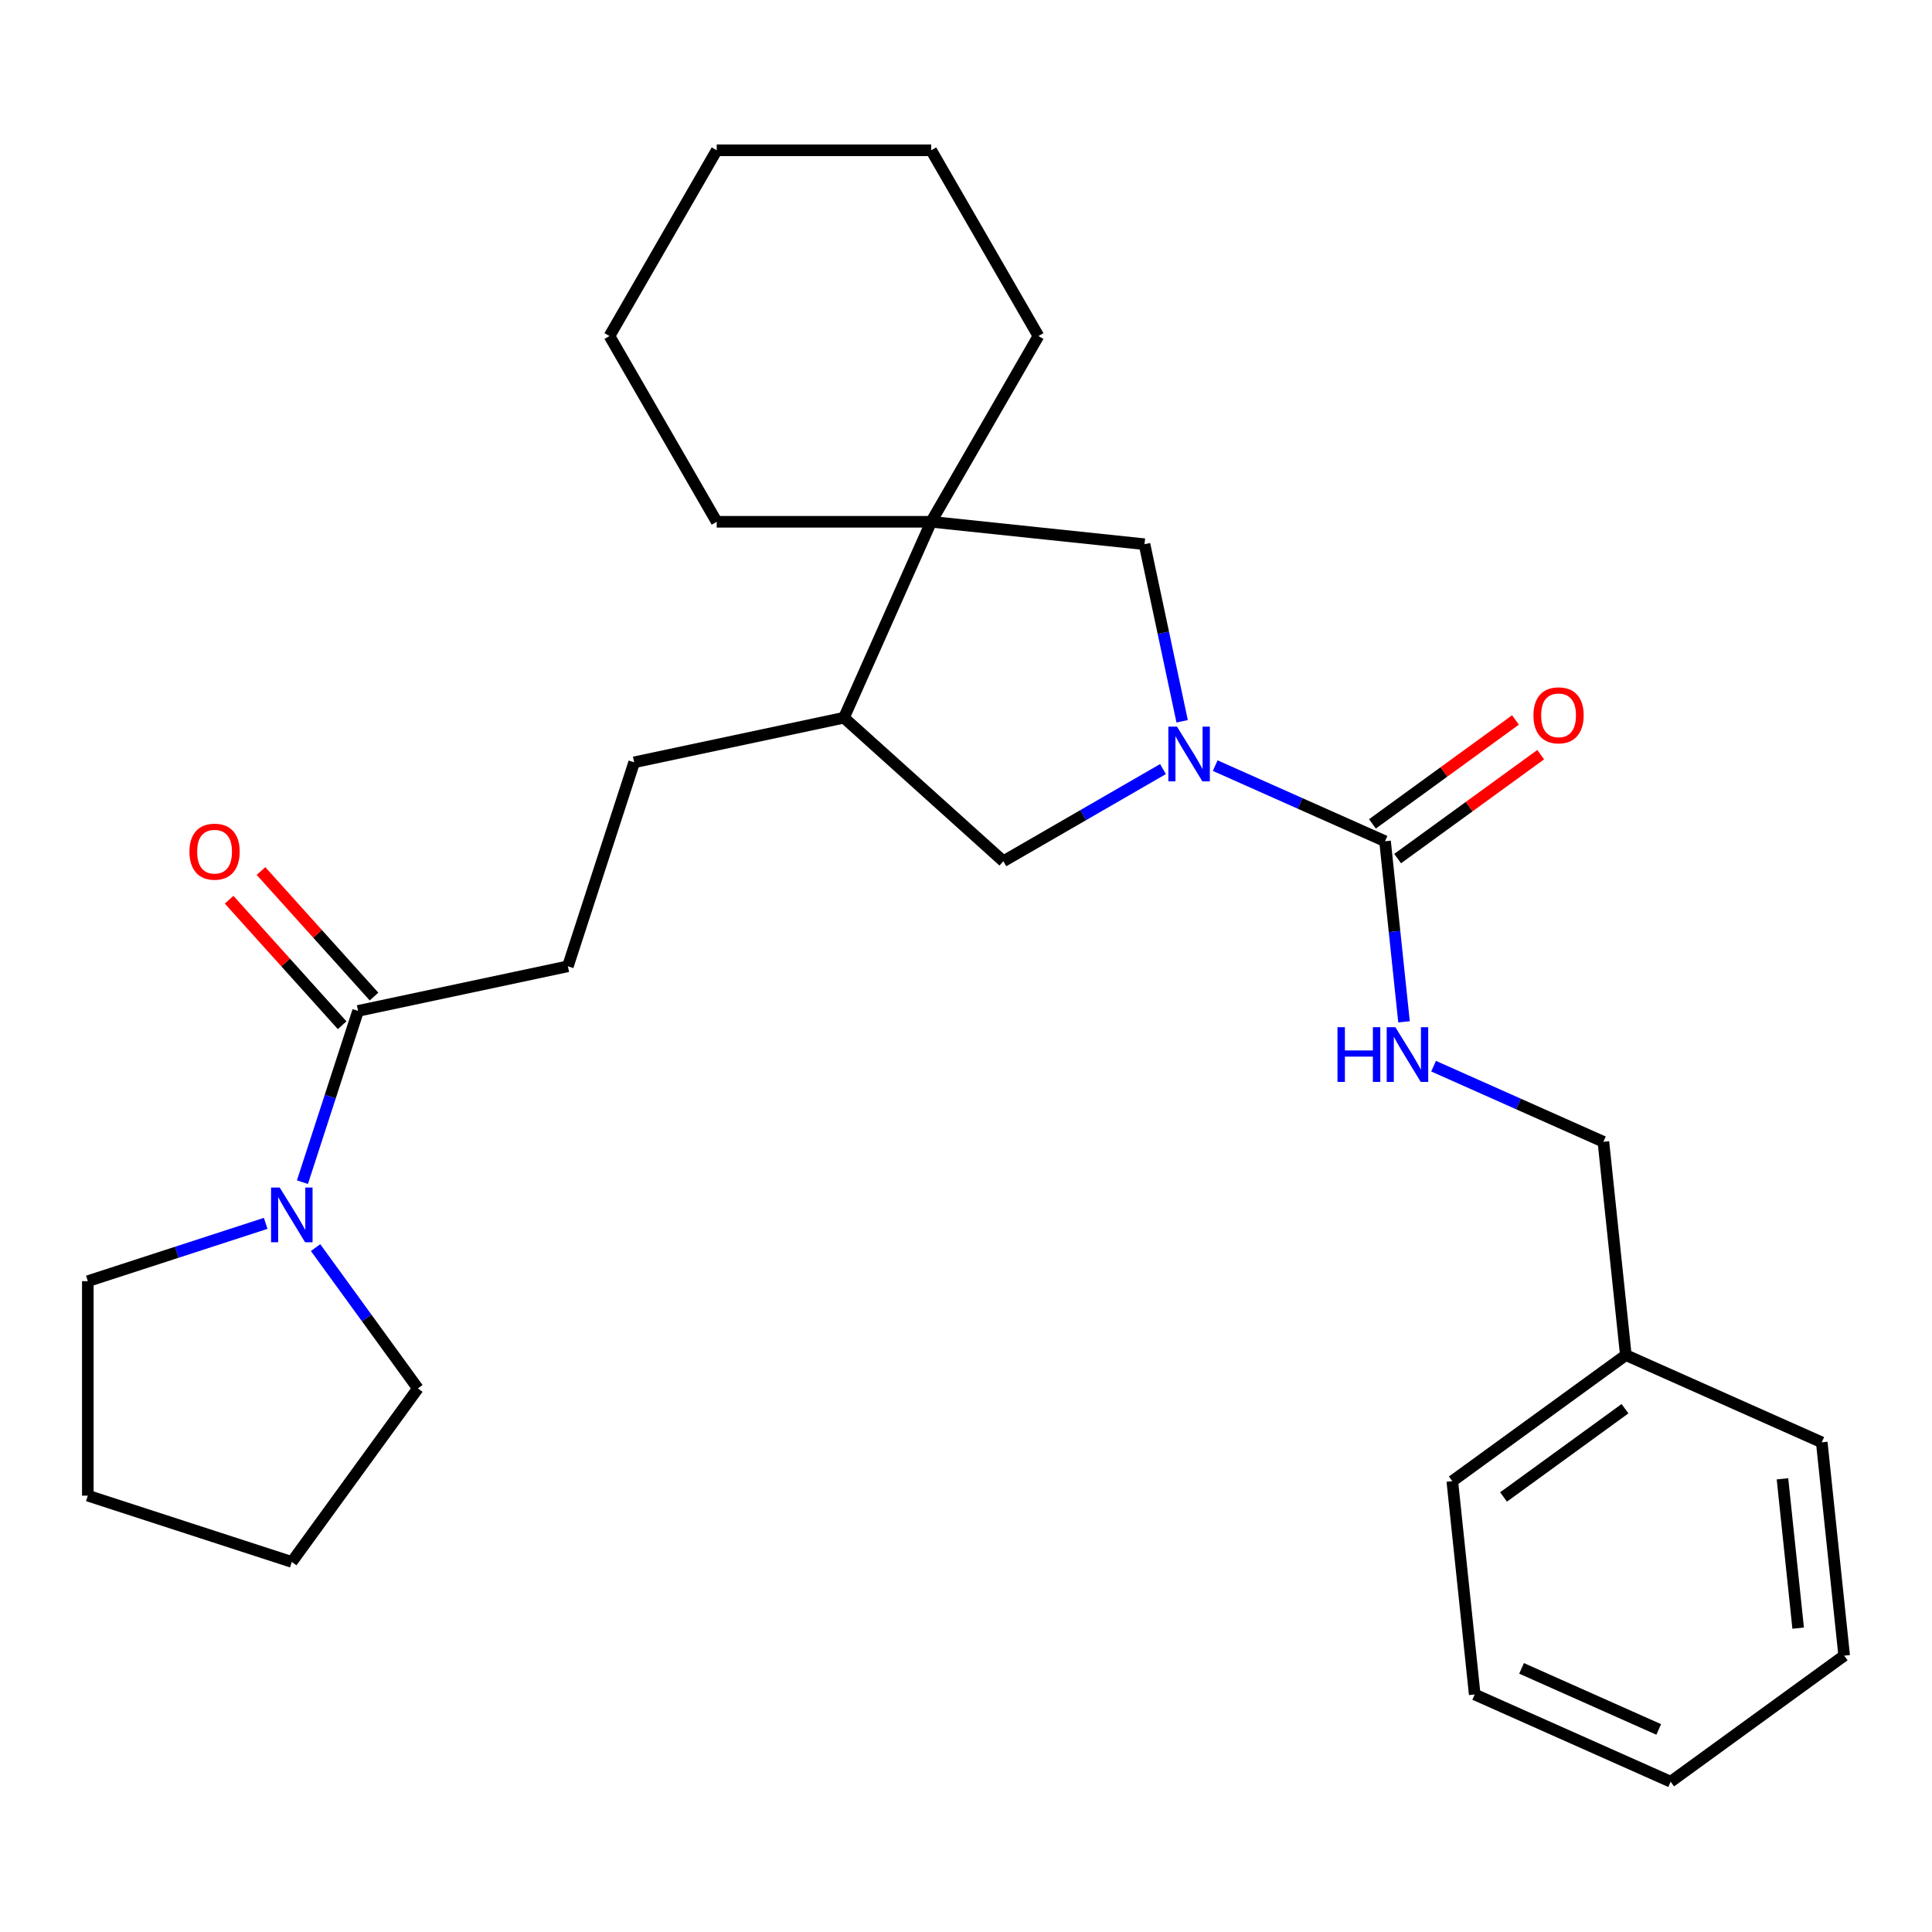 <?xml version='1.0' encoding='iso-8859-1'?>
<svg version='1.1' baseProfile='full'
              xmlns='http://www.w3.org/2000/svg'
                      xmlns:rdkit='http://www.rdkit.org/xml'
                      xmlns:xlink='http://www.w3.org/1999/xlink'
                  xml:space='preserve'
width='1000px' height='1000px' viewBox='0 0 1000 1000'>
<!-- END OF HEADER -->
<rect style='opacity:1.0;fill:#FFFFFF;stroke:none' width='1000' height='1000' x='0' y='0'> </rect>
<path class='bond-0' d='M 628.991,396.287 L 672.943,415.855' style='fill:none;fill-rule:evenodd;stroke:#0000FF;stroke-width:6px;stroke-linecap:butt;stroke-linejoin:miter;stroke-opacity:1' />
<path class='bond-0' d='M 672.943,415.855 L 716.895,435.424' style='fill:none;fill-rule:evenodd;stroke:#000000;stroke-width:6px;stroke-linecap:butt;stroke-linejoin:miter;stroke-opacity:1' />
<path class='bond-4' d='M 611.876,373.334 L 602.135,327.506' style='fill:none;fill-rule:evenodd;stroke:#0000FF;stroke-width:6px;stroke-linecap:butt;stroke-linejoin:miter;stroke-opacity:1' />
<path class='bond-4' d='M 602.135,327.506 L 592.394,281.679' style='fill:none;fill-rule:evenodd;stroke:#000000;stroke-width:6px;stroke-linecap:butt;stroke-linejoin:miter;stroke-opacity:1' />
<path class='bond-5' d='M 601.96,398.072 L 560.647,421.925' style='fill:none;fill-rule:evenodd;stroke:#0000FF;stroke-width:6px;stroke-linecap:butt;stroke-linejoin:miter;stroke-opacity:1' />
<path class='bond-5' d='M 560.647,421.925 L 519.333,445.778' style='fill:none;fill-rule:evenodd;stroke:#000000;stroke-width:6px;stroke-linecap:butt;stroke-linejoin:miter;stroke-opacity:1' />
<path class='bond-7' d='M 716.895,435.424 L 721.807,482.16' style='fill:none;fill-rule:evenodd;stroke:#000000;stroke-width:6px;stroke-linecap:butt;stroke-linejoin:miter;stroke-opacity:1' />
<path class='bond-7' d='M 721.807,482.16 L 726.719,528.897' style='fill:none;fill-rule:evenodd;stroke:#0000FF;stroke-width:6px;stroke-linecap:butt;stroke-linejoin:miter;stroke-opacity:1' />
<path class='bond-8' d='M 723.42,444.405 L 760.44,417.509' style='fill:none;fill-rule:evenodd;stroke:#000000;stroke-width:6px;stroke-linecap:butt;stroke-linejoin:miter;stroke-opacity:1' />
<path class='bond-8' d='M 760.44,417.509 L 797.459,390.613' style='fill:none;fill-rule:evenodd;stroke:#FF0000;stroke-width:6px;stroke-linecap:butt;stroke-linejoin:miter;stroke-opacity:1' />
<path class='bond-8' d='M 710.369,426.442 L 747.389,399.546' style='fill:none;fill-rule:evenodd;stroke:#000000;stroke-width:6px;stroke-linecap:butt;stroke-linejoin:miter;stroke-opacity:1' />
<path class='bond-8' d='M 747.389,399.546 L 784.408,372.65' style='fill:none;fill-rule:evenodd;stroke:#FF0000;stroke-width:6px;stroke-linecap:butt;stroke-linejoin:miter;stroke-opacity:1' />
<path class='bond-1' d='M 481.986,270.074 L 592.394,281.679' style='fill:none;fill-rule:evenodd;stroke:#000000;stroke-width:6px;stroke-linecap:butt;stroke-linejoin:miter;stroke-opacity:1' />
<path class='bond-16' d='M 481.986,270.074 L 537.494,173.931' style='fill:none;fill-rule:evenodd;stroke:#000000;stroke-width:6px;stroke-linecap:butt;stroke-linejoin:miter;stroke-opacity:1' />
<path class='bond-17' d='M 481.986,270.074 L 370.969,270.074' style='fill:none;fill-rule:evenodd;stroke:#000000;stroke-width:6px;stroke-linecap:butt;stroke-linejoin:miter;stroke-opacity:1' />
<path class='bond-28' d='M 481.986,270.074 L 436.831,371.493' style='fill:none;fill-rule:evenodd;stroke:#000000;stroke-width:6px;stroke-linecap:butt;stroke-linejoin:miter;stroke-opacity:1' />
<path class='bond-2' d='M 156.54,611.887 L 170.942,567.563' style='fill:none;fill-rule:evenodd;stroke:#0000FF;stroke-width:6px;stroke-linecap:butt;stroke-linejoin:miter;stroke-opacity:1' />
<path class='bond-2' d='M 170.942,567.563 L 185.344,523.239' style='fill:none;fill-rule:evenodd;stroke:#000000;stroke-width:6px;stroke-linecap:butt;stroke-linejoin:miter;stroke-opacity:1' />
<path class='bond-14' d='M 163.342,645.758 L 189.817,682.197' style='fill:none;fill-rule:evenodd;stroke:#0000FF;stroke-width:6px;stroke-linecap:butt;stroke-linejoin:miter;stroke-opacity:1' />
<path class='bond-14' d='M 189.817,682.197 L 216.292,718.637' style='fill:none;fill-rule:evenodd;stroke:#000000;stroke-width:6px;stroke-linecap:butt;stroke-linejoin:miter;stroke-opacity:1' />
<path class='bond-15' d='M 137.522,633.214 L 91.488,648.171' style='fill:none;fill-rule:evenodd;stroke:#0000FF;stroke-width:6px;stroke-linecap:butt;stroke-linejoin:miter;stroke-opacity:1' />
<path class='bond-15' d='M 91.488,648.171 L 45.455,663.129' style='fill:none;fill-rule:evenodd;stroke:#000000;stroke-width:6px;stroke-linecap:butt;stroke-linejoin:miter;stroke-opacity:1' />
<path class='bond-3' d='M 185.344,523.239 L 293.934,500.158' style='fill:none;fill-rule:evenodd;stroke:#000000;stroke-width:6px;stroke-linecap:butt;stroke-linejoin:miter;stroke-opacity:1' />
<path class='bond-10' d='M 193.594,515.811 L 164.339,483.32' style='fill:none;fill-rule:evenodd;stroke:#000000;stroke-width:6px;stroke-linecap:butt;stroke-linejoin:miter;stroke-opacity:1' />
<path class='bond-10' d='M 164.339,483.32 L 135.085,450.83' style='fill:none;fill-rule:evenodd;stroke:#FF0000;stroke-width:6px;stroke-linecap:butt;stroke-linejoin:miter;stroke-opacity:1' />
<path class='bond-10' d='M 177.094,530.668 L 147.839,498.177' style='fill:none;fill-rule:evenodd;stroke:#000000;stroke-width:6px;stroke-linecap:butt;stroke-linejoin:miter;stroke-opacity:1' />
<path class='bond-10' d='M 147.839,498.177 L 118.584,465.687' style='fill:none;fill-rule:evenodd;stroke:#FF0000;stroke-width:6px;stroke-linecap:butt;stroke-linejoin:miter;stroke-opacity:1' />
<path class='bond-6' d='M 519.333,445.778 L 436.831,371.493' style='fill:none;fill-rule:evenodd;stroke:#000000;stroke-width:6px;stroke-linecap:butt;stroke-linejoin:miter;stroke-opacity:1' />
<path class='bond-11' d='M 436.831,371.493 L 328.24,394.575' style='fill:none;fill-rule:evenodd;stroke:#000000;stroke-width:6px;stroke-linecap:butt;stroke-linejoin:miter;stroke-opacity:1' />
<path class='bond-12' d='M 742.014,551.85 L 785.966,571.418' style='fill:none;fill-rule:evenodd;stroke:#0000FF;stroke-width:6px;stroke-linecap:butt;stroke-linejoin:miter;stroke-opacity:1' />
<path class='bond-12' d='M 785.966,571.418 L 829.918,590.987' style='fill:none;fill-rule:evenodd;stroke:#000000;stroke-width:6px;stroke-linecap:butt;stroke-linejoin:miter;stroke-opacity:1' />
<path class='bond-9' d='M 293.934,500.158 L 328.24,394.575' style='fill:none;fill-rule:evenodd;stroke:#000000;stroke-width:6px;stroke-linecap:butt;stroke-linejoin:miter;stroke-opacity:1' />
<path class='bond-13' d='M 829.918,590.987 L 841.522,701.395' style='fill:none;fill-rule:evenodd;stroke:#000000;stroke-width:6px;stroke-linecap:butt;stroke-linejoin:miter;stroke-opacity:1' />
<path class='bond-18' d='M 841.522,701.395 L 751.708,766.649' style='fill:none;fill-rule:evenodd;stroke:#000000;stroke-width:6px;stroke-linecap:butt;stroke-linejoin:miter;stroke-opacity:1' />
<path class='bond-18' d='M 841.101,729.146 L 778.231,774.824' style='fill:none;fill-rule:evenodd;stroke:#000000;stroke-width:6px;stroke-linecap:butt;stroke-linejoin:miter;stroke-opacity:1' />
<path class='bond-19' d='M 841.522,701.395 L 942.941,746.55' style='fill:none;fill-rule:evenodd;stroke:#000000;stroke-width:6px;stroke-linecap:butt;stroke-linejoin:miter;stroke-opacity:1' />
<path class='bond-21' d='M 216.292,718.637 L 151.038,808.451' style='fill:none;fill-rule:evenodd;stroke:#000000;stroke-width:6px;stroke-linecap:butt;stroke-linejoin:miter;stroke-opacity:1' />
<path class='bond-20' d='M 45.455,663.129 L 45.455,774.145' style='fill:none;fill-rule:evenodd;stroke:#000000;stroke-width:6px;stroke-linecap:butt;stroke-linejoin:miter;stroke-opacity:1' />
<path class='bond-23' d='M 537.494,173.931 L 481.986,77.788' style='fill:none;fill-rule:evenodd;stroke:#000000;stroke-width:6px;stroke-linecap:butt;stroke-linejoin:miter;stroke-opacity:1' />
<path class='bond-22' d='M 370.969,270.074 L 315.461,173.931' style='fill:none;fill-rule:evenodd;stroke:#000000;stroke-width:6px;stroke-linecap:butt;stroke-linejoin:miter;stroke-opacity:1' />
<path class='bond-25' d='M 751.708,766.649 L 763.312,877.058' style='fill:none;fill-rule:evenodd;stroke:#000000;stroke-width:6px;stroke-linecap:butt;stroke-linejoin:miter;stroke-opacity:1' />
<path class='bond-24' d='M 942.941,746.55 L 954.545,856.958' style='fill:none;fill-rule:evenodd;stroke:#000000;stroke-width:6px;stroke-linecap:butt;stroke-linejoin:miter;stroke-opacity:1' />
<path class='bond-24' d='M 922.6,765.432 L 930.723,842.718' style='fill:none;fill-rule:evenodd;stroke:#000000;stroke-width:6px;stroke-linecap:butt;stroke-linejoin:miter;stroke-opacity:1' />
<path class='bond-31' d='M 45.455,774.145 L 151.038,808.451' style='fill:none;fill-rule:evenodd;stroke:#000000;stroke-width:6px;stroke-linecap:butt;stroke-linejoin:miter;stroke-opacity:1' />
<path class='bond-26' d='M 315.461,173.931 L 370.969,77.788' style='fill:none;fill-rule:evenodd;stroke:#000000;stroke-width:6px;stroke-linecap:butt;stroke-linejoin:miter;stroke-opacity:1' />
<path class='bond-29' d='M 481.986,77.788 L 370.969,77.788' style='fill:none;fill-rule:evenodd;stroke:#000000;stroke-width:6px;stroke-linecap:butt;stroke-linejoin:miter;stroke-opacity:1' />
<path class='bond-27' d='M 954.545,856.958 L 864.731,922.212' style='fill:none;fill-rule:evenodd;stroke:#000000;stroke-width:6px;stroke-linecap:butt;stroke-linejoin:miter;stroke-opacity:1' />
<path class='bond-30' d='M 763.312,877.058 L 864.731,922.212' style='fill:none;fill-rule:evenodd;stroke:#000000;stroke-width:6px;stroke-linecap:butt;stroke-linejoin:miter;stroke-opacity:1' />
<path class='bond-30' d='M 787.556,863.547 L 858.549,895.155' style='fill:none;fill-rule:evenodd;stroke:#000000;stroke-width:6px;stroke-linecap:butt;stroke-linejoin:miter;stroke-opacity:1' />
<path  class='atom-0' d='M 609.216 376.109
L 618.496 391.109
Q 619.416 392.589, 620.896 395.269
Q 622.376 397.949, 622.456 398.109
L 622.456 376.109
L 626.216 376.109
L 626.216 404.429
L 622.336 404.429
L 612.376 388.029
Q 611.216 386.109, 609.976 383.909
Q 608.776 381.709, 608.416 381.029
L 608.416 404.429
L 604.736 404.429
L 604.736 376.109
L 609.216 376.109
' fill='#0000FF'/>
<path  class='atom-3' d='M 144.778 614.663
L 154.058 629.663
Q 154.978 631.143, 156.458 633.823
Q 157.938 636.503, 158.018 636.663
L 158.018 614.663
L 161.778 614.663
L 161.778 642.983
L 157.898 642.983
L 147.938 626.583
Q 146.778 624.663, 145.538 622.463
Q 144.338 620.263, 143.978 619.583
L 143.978 642.983
L 140.298 642.983
L 140.298 614.663
L 144.778 614.663
' fill='#0000FF'/>
<path  class='atom-8' d='M 692.279 531.672
L 696.119 531.672
L 696.119 543.712
L 710.599 543.712
L 710.599 531.672
L 714.439 531.672
L 714.439 559.992
L 710.599 559.992
L 710.599 546.912
L 696.119 546.912
L 696.119 559.992
L 692.279 559.992
L 692.279 531.672
' fill='#0000FF'/>
<path  class='atom-8' d='M 722.239 531.672
L 731.519 546.672
Q 732.439 548.152, 733.919 550.832
Q 735.399 553.512, 735.479 553.672
L 735.479 531.672
L 739.239 531.672
L 739.239 559.992
L 735.359 559.992
L 725.399 543.592
Q 724.239 541.672, 722.999 539.472
Q 721.799 537.272, 721.439 536.592
L 721.439 559.992
L 717.759 559.992
L 717.759 531.672
L 722.239 531.672
' fill='#0000FF'/>
<path  class='atom-9' d='M 793.709 370.25
Q 793.709 363.45, 797.069 359.65
Q 800.429 355.85, 806.709 355.85
Q 812.989 355.85, 816.349 359.65
Q 819.709 363.45, 819.709 370.25
Q 819.709 377.13, 816.309 381.05
Q 812.909 384.93, 806.709 384.93
Q 800.469 384.93, 797.069 381.05
Q 793.709 377.17, 793.709 370.25
M 806.709 381.73
Q 811.029 381.73, 813.349 378.85
Q 815.709 375.93, 815.709 370.25
Q 815.709 364.69, 813.349 361.89
Q 811.029 359.05, 806.709 359.05
Q 802.389 359.05, 800.029 361.85
Q 797.709 364.65, 797.709 370.25
Q 797.709 375.97, 800.029 378.85
Q 802.389 381.73, 806.709 381.73
' fill='#FF0000'/>
<path  class='atom-11' d='M 98.059 440.818
Q 98.059 434.018, 101.419 430.218
Q 104.779 426.418, 111.059 426.418
Q 117.339 426.418, 120.699 430.218
Q 124.059 434.018, 124.059 440.818
Q 124.059 447.698, 120.659 451.618
Q 117.259 455.498, 111.059 455.498
Q 104.819 455.498, 101.419 451.618
Q 98.059 447.738, 98.059 440.818
M 111.059 452.298
Q 115.379 452.298, 117.699 449.418
Q 120.059 446.498, 120.059 440.818
Q 120.059 435.258, 117.699 432.458
Q 115.379 429.618, 111.059 429.618
Q 106.739 429.618, 104.379 432.418
Q 102.059 435.218, 102.059 440.818
Q 102.059 446.538, 104.379 449.418
Q 106.739 452.298, 111.059 452.298
' fill='#FF0000'/>
</svg>
